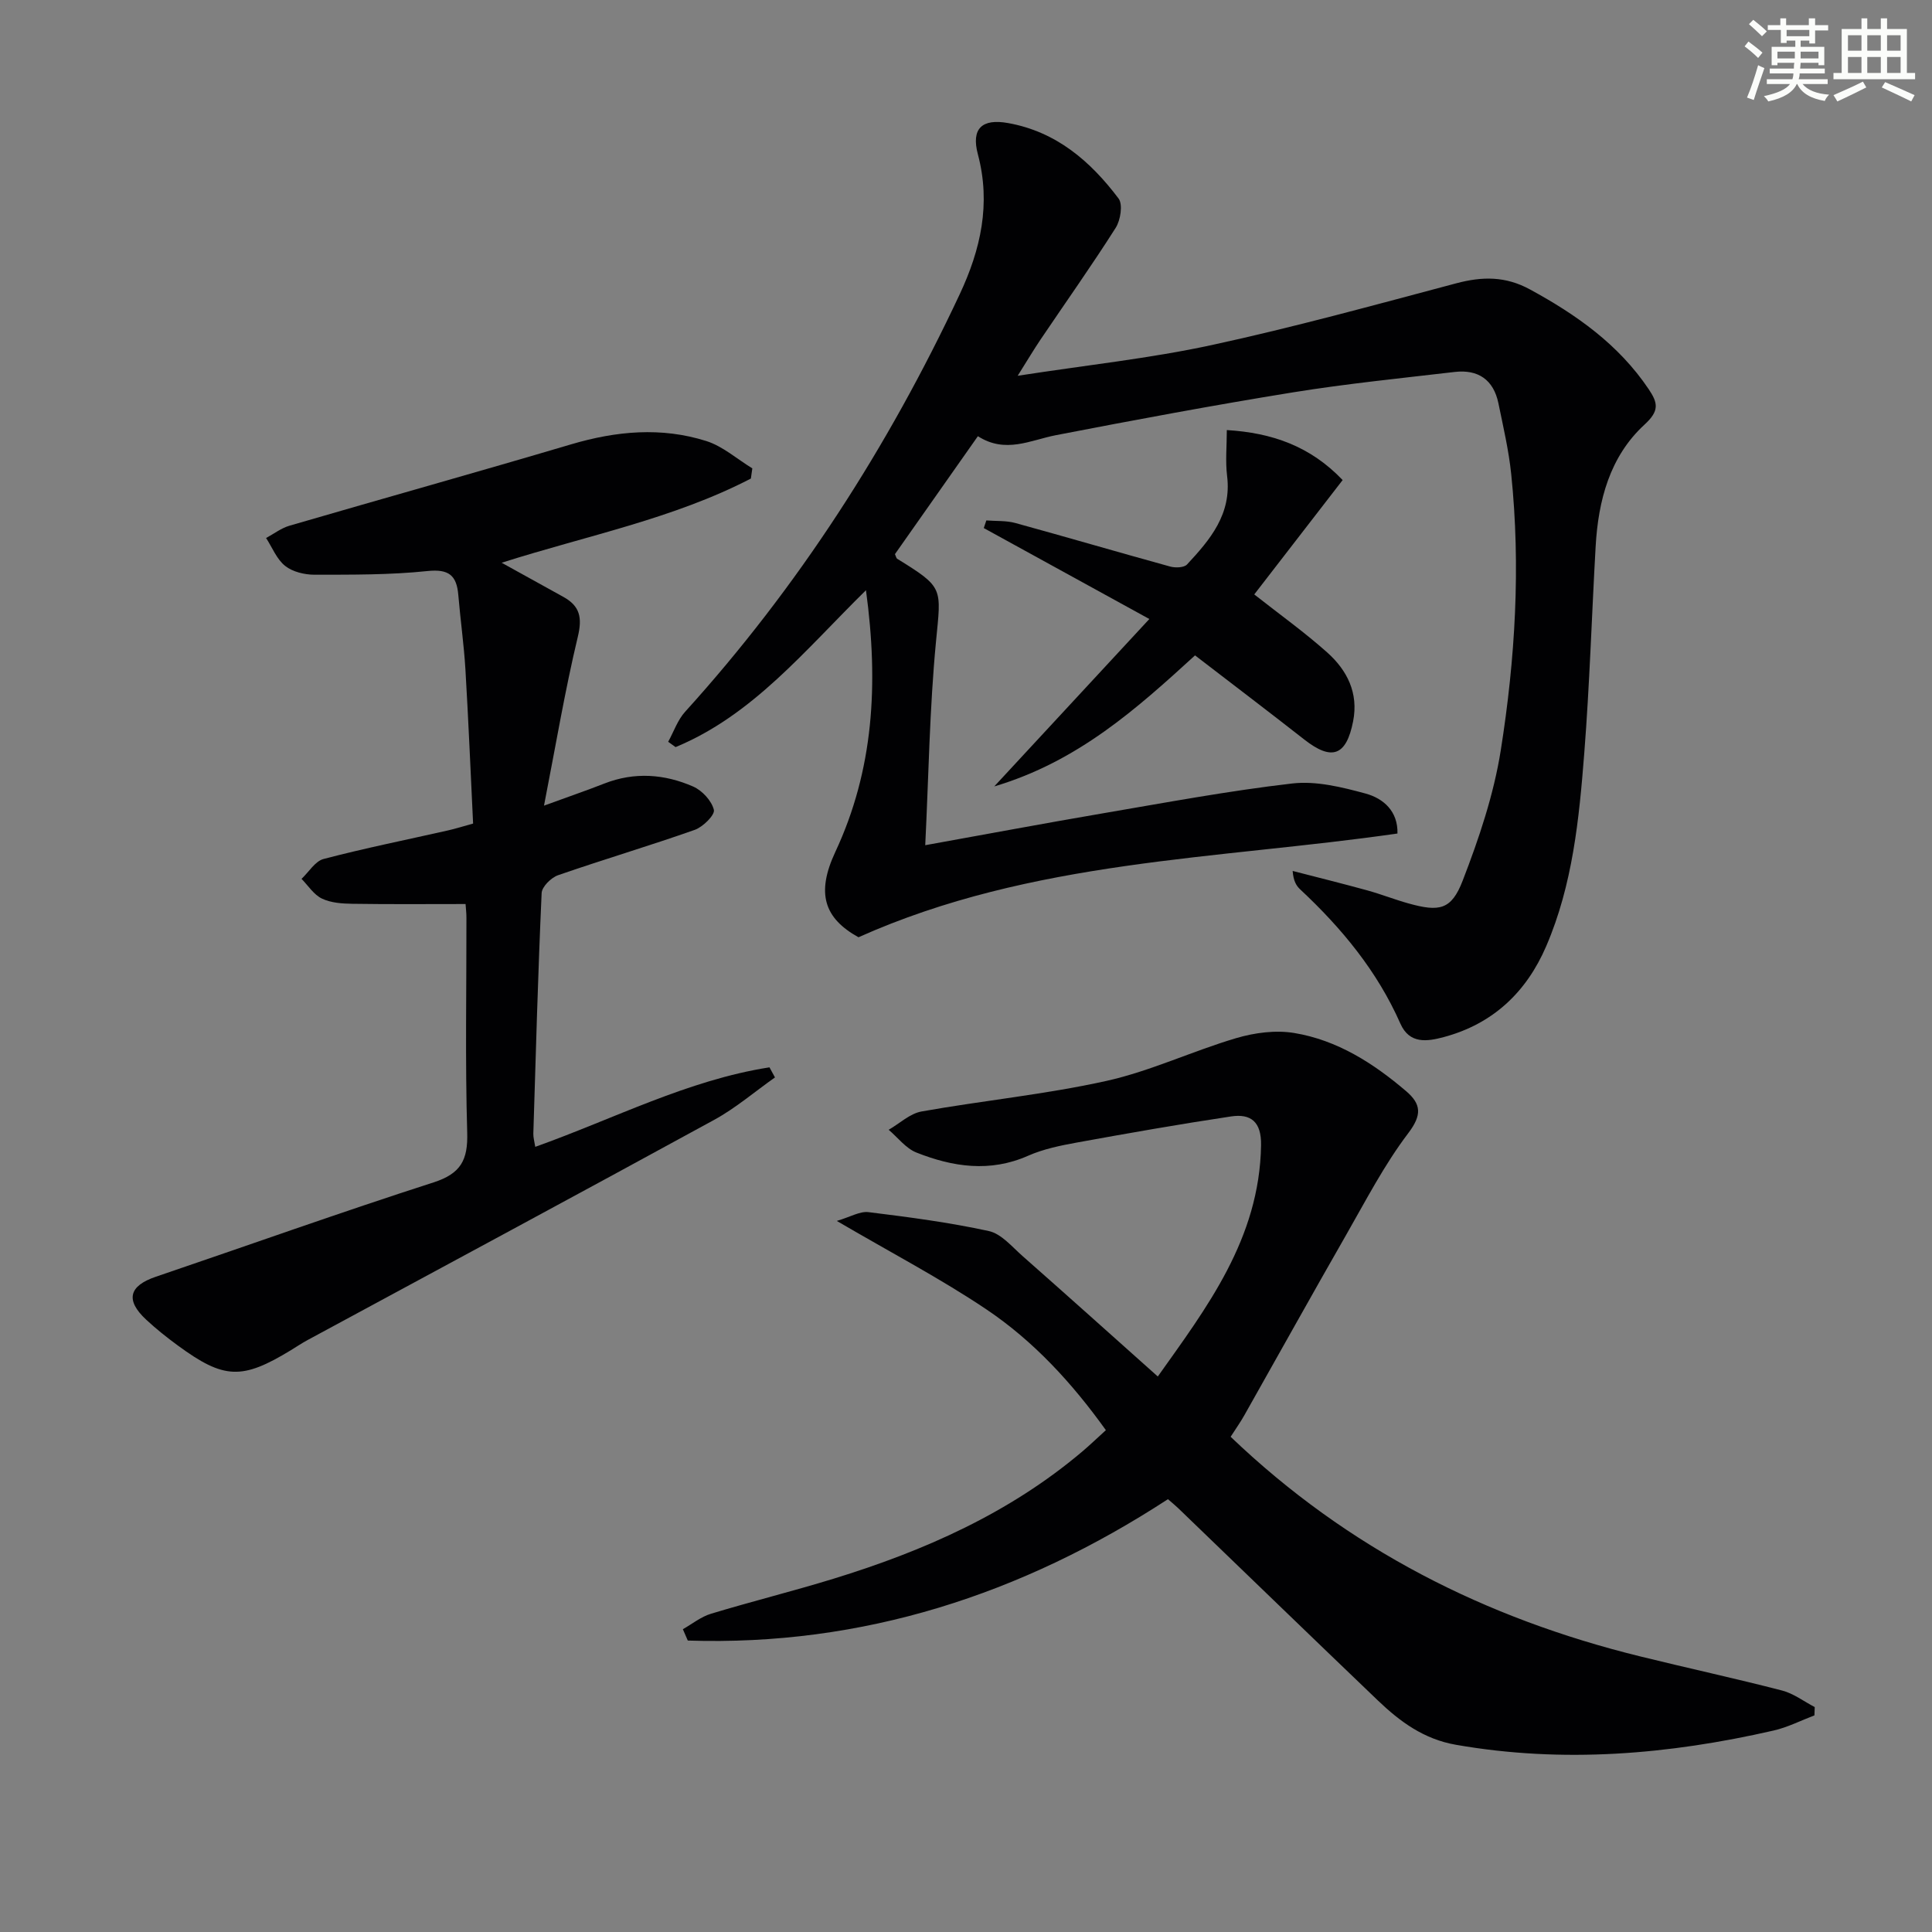 <svg enable-background="new 0 0 400 400" viewBox="0 0 400 400" xmlns="http://www.w3.org/2000/svg"><rect x="0" y="0" width="400" height="400" fill="#808080" stroke="none"/><g fill="#010103"><path d="m202.46 90.31c-5.94 8.45-11.57 16.46-17.17 24.42.19.4.25.82.47.96 9.7 6 9.1 5.94 8.03 17.12-1.33 13.85-1.52 27.82-2.23 42.18 12.9-2.32 24.76-4.55 36.66-6.58 13.09-2.23 26.16-4.68 39.33-6.2 4.93-.57 10.25.75 15.16 2.08 3.71 1.01 6.74 3.65 6.62 8.28-37.33 5.39-75.62 5.39-111.59 21.48-7.11-3.94-8.8-9.1-4.8-17.66 7.93-16.97 9-34.72 6.35-54.19-12.64 12.42-23.4 25.85-39.42 32.48-.51-.37-1.02-.74-1.53-1.1 1.15-2.09 1.95-4.5 3.51-6.22 23.43-25.86 42.04-54.86 56.83-86.4 4.36-9.29 6.51-18.74 3.78-29.01-1.44-5.4.92-7.42 6.21-6.48 10.01 1.78 17.09 7.9 22.91 15.62.93 1.23.42 4.49-.59 6.08-4.99 7.86-10.38 15.46-15.59 23.18-1.36 2.02-2.61 4.12-4.7 7.45 14.35-2.22 27.41-3.6 40.17-6.36 17.01-3.68 33.81-8.32 50.65-12.79 5.36-1.42 10.15-1.5 15.24 1.27 9.64 5.25 18.35 11.39 24.58 20.65 1.92 2.86 2.26 4.48-.86 7.34-7.2 6.62-9.58 15.71-10.12 25.25-.81 14.28-1.24 28.59-2.36 42.84-1.06 13.57-2.4 27.18-7.87 39.89-4.1 9.54-11.05 16.11-21.22 18.83-3.44.92-7.09 1.48-8.98-2.8-4.79-10.86-12.15-19.76-20.74-27.78-.8-.75-1.4-1.72-1.56-3.82 5.15 1.33 10.31 2.61 15.44 4.02 2.87.79 5.66 1.9 8.53 2.7 6.38 1.78 8.88 1.37 11.22-4.68 3.38-8.74 6.44-17.82 7.9-27.03 2.99-18.9 4.14-38.02 2.16-57.17-.51-4.93-1.65-9.8-2.65-14.67-1.01-4.87-4.2-7.05-9.06-6.48-11.21 1.31-22.45 2.44-33.58 4.24-16.37 2.65-32.69 5.7-48.98 8.85-5.32 1.04-10.43 3.87-16.15.21z"/><path d="m254.79 297.47c24.33 23.27 52.8 37.59 84.71 45.45 9.81 2.42 19.7 4.56 29.48 7.09 2.38.62 4.5 2.26 6.74 3.42-.02.57-.04 1.14-.06 1.72-2.82 1.07-5.56 2.48-8.46 3.14-21.73 4.97-43.58 6.82-65.76 2.95-6.66-1.16-11.58-4.79-16.17-9.18-13.83-13.24-27.59-26.57-41.38-39.85-.59-.57-1.24-1.08-2.08-1.82-30.33 19.76-63.23 30.44-99.41 29.27-.34-.78-.68-1.56-1.02-2.35 1.93-1.09 3.75-2.58 5.82-3.2 8.42-2.55 16.97-4.67 25.37-7.25 18.74-5.76 36.46-13.58 51.59-26.41 1.52-1.29 2.95-2.67 4.8-4.35-7-9.77-14.97-18.45-24.77-25.03-9.54-6.4-19.79-11.76-30.94-18.29 2.82-.83 4.78-2.04 6.56-1.82 8.35 1.03 16.73 2.13 24.93 3.92 2.59.57 4.8 3.27 7 5.2 9.21 8.12 18.35 16.32 27.97 24.91 10.06-14.18 21.07-28.47 21.38-47.89.08-4.83-2.09-6.58-6.24-5.95-10.66 1.6-21.28 3.47-31.89 5.4-3.42.62-6.93 1.34-10.09 2.73-7.9 3.5-15.59 2.33-23.14-.66-2.19-.87-3.84-3.1-5.74-4.71 2.26-1.3 4.39-3.36 6.8-3.79 12.74-2.27 25.68-3.53 38.29-6.33 9.16-2.04 17.83-6.19 26.87-8.86 3.8-1.12 8.15-1.7 12-1.06 8.9 1.47 16.39 6.25 23.18 12.05 3.12 2.67 3.31 4.91.43 8.7-4.96 6.53-8.78 13.94-12.88 21.1-7.1 12.39-14.03 24.87-21.06 37.31-.79 1.41-1.75 2.75-2.83 4.44z"/><path d="m155.46 99.08c-16.09 8.34-33.92 11.8-51.6 17.43 4.52 2.5 8.65 4.79 12.78 7.07 3.42 1.89 3.95 4.27 2.99 8.26-2.65 11.06-4.53 22.31-7 34.96 5.2-1.9 8.88-3.16 12.5-4.58 6.24-2.44 12.45-1.97 18.39.63 1.86.82 3.82 2.94 4.28 4.82.26 1.03-2.25 3.54-3.95 4.14-9.37 3.31-18.91 6.13-28.3 9.39-1.44.5-3.35 2.38-3.41 3.7-.75 16.6-1.21 33.22-1.72 49.83-.02.78.22 1.56.4 2.71 16.28-5.8 31.55-13.81 48.49-16.46.38.7.76 1.39 1.14 2.09-4.19 2.95-8.13 6.35-12.6 8.79-28 15.31-56.11 30.41-84.18 45.59-1.17.63-2.28 1.38-3.41 2.07-10.13 6.19-13.88 6.07-23.43-.94-2.28-1.67-4.51-3.44-6.57-5.36-4.35-4.05-3.57-7 2.02-8.89 19.16-6.51 38.23-13.33 57.49-19.53 5.65-1.82 7.13-4.65 6.96-10.31-.43-14.81-.14-29.65-.16-44.48 0-.98-.12-1.95-.18-2.84-7.99 0-15.71.07-23.43-.05-2.13-.03-4.45-.19-6.31-1.08-1.68-.8-2.84-2.68-4.22-4.08 1.51-1.42 2.81-3.66 4.57-4.12 8.5-2.23 17.13-3.96 25.71-5.9 1.6-.36 3.17-.86 5.24-1.43-.52-10.74-.96-21.34-1.59-31.93-.31-5.13-1.04-10.24-1.47-15.37-.34-4.07-1.94-5.45-6.4-4.98-7.74.81-15.58.75-23.37.76-2.06 0-4.53-.59-6.08-1.82-1.75-1.39-2.67-3.81-3.95-5.78 1.61-.87 3.13-2.05 4.85-2.55 19.43-5.66 38.92-11.1 58.32-16.85 9.33-2.76 18.67-3.62 27.97-.68 3.43 1.09 6.37 3.73 9.53 5.66-.11.7-.2 1.41-.3 2.11z"/><path d="m247.42 135.69c-12.02 10.98-24.21 21.97-41.57 27.13 10.86-11.73 20.88-22.53 32.11-34.66-12.41-6.82-23.34-12.82-34.28-18.83.18-.53.35-1.05.53-1.58 2 .16 4.09.01 5.99.53 10.71 2.94 21.37 6.07 32.08 9.02 1.07.29 2.85.24 3.48-.43 4.79-5.14 9.27-10.44 8.3-18.31-.38-3.07-.06-6.23-.06-9.52 9.35.57 17.27 3.32 23.98 10.35-6.18 7.99-12.31 15.94-18.3 23.68 5.19 4.09 10.37 7.79 15.1 12.01 4.12 3.68 6.52 8.38 5.37 14.25-1.41 7.19-4.41 8.26-10.14 3.76-7.43-5.82-14.96-11.53-22.59-17.4z"/></g><path d="m361.2 9.6.8-1c.9.7 1.9 1.4 2.9 2.3l-.9 1.1c-1-1-2-1.8-2.8-2.4zm.5 10.6c.9-2.1 1.6-4.3 2.3-6.7.4.2.8.4 1.3.6-.7 2.1-1.5 4.3-2.2 6.6zm.4-15.2.9-.9c1 .8 2 1.6 2.8 2.4l-1 1c-.9-.9-1.8-1.7-2.7-2.5zm12.5-1.2h1.2v1.4h2.7v1.1h-2.7v2.7h-1.2v-.6h-1.8v1.3h4.9v3.8h-1.2v-.5h-3.7c0 .4-.1.9-.1 1.2h5.1v1h-5.2c0 .5-.1.9-.2 1.2h6v1h-5.2c1.1 1.3 2.9 2 5.5 2.2-.4.4-.7.8-.9 1.3-2.9-.5-4.8-1.6-5.7-3.5h-.1c-.8 1.7-2.7 2.9-5.9 3.6-.2-.4-.6-.8-.9-1.1 2.8-.6 4.6-1.4 5.4-2.5h-4.8v-1h5.3c.1-.3.2-.7.2-1.2h-4.9v-1h5c0-.4 0-.8.1-1.2h-3.5v.5h-1.2v-3.8h4.9v-1.3h-1.8v.5h-1.2v-2.7h-2.7v-1h2.6v-1.4h1.2v1.4h4.7v-1.4zm-6.6 8.3h3.6c0-.4 0-.9 0-1.4h-3.6zm1.9-4.6h4.7v-1.3h-4.7zm6.6 3.2h-3.7v1.4h3.7z" fill="#fbfcfa"/><path d="m385.3 3.8h1.3v2.2h2.8v-2.2h1.3v2.2h4.1v9.1h1.7v1.3h-16.9v-1.3h1.7v-9.1h4.1v-2.2zm.4 13.1.7 1.2c-1.8.9-3.8 1.9-6 2.9-.2-.4-.5-.8-.8-1.3 2.3-1 4.3-1.9 6.1-2.8zm-3.1-6.4h2.8v-3.2h-2.8zm0 4.6h2.8v-3.3h-2.8zm4-4.6h2.8v-3.2h-2.8zm0 4.6h2.8v-3.3h-2.8zm3.7 1.9c2.1.9 4.1 1.8 6.1 2.7l-.7 1.3c-2.2-1.1-4.2-2-6.1-2.9zm3.2-9.7h-2.8v3.2h2.8zm-2.8 7.8h2.8v-3.3h-2.8z" fill="#fbfcfa"/></svg>